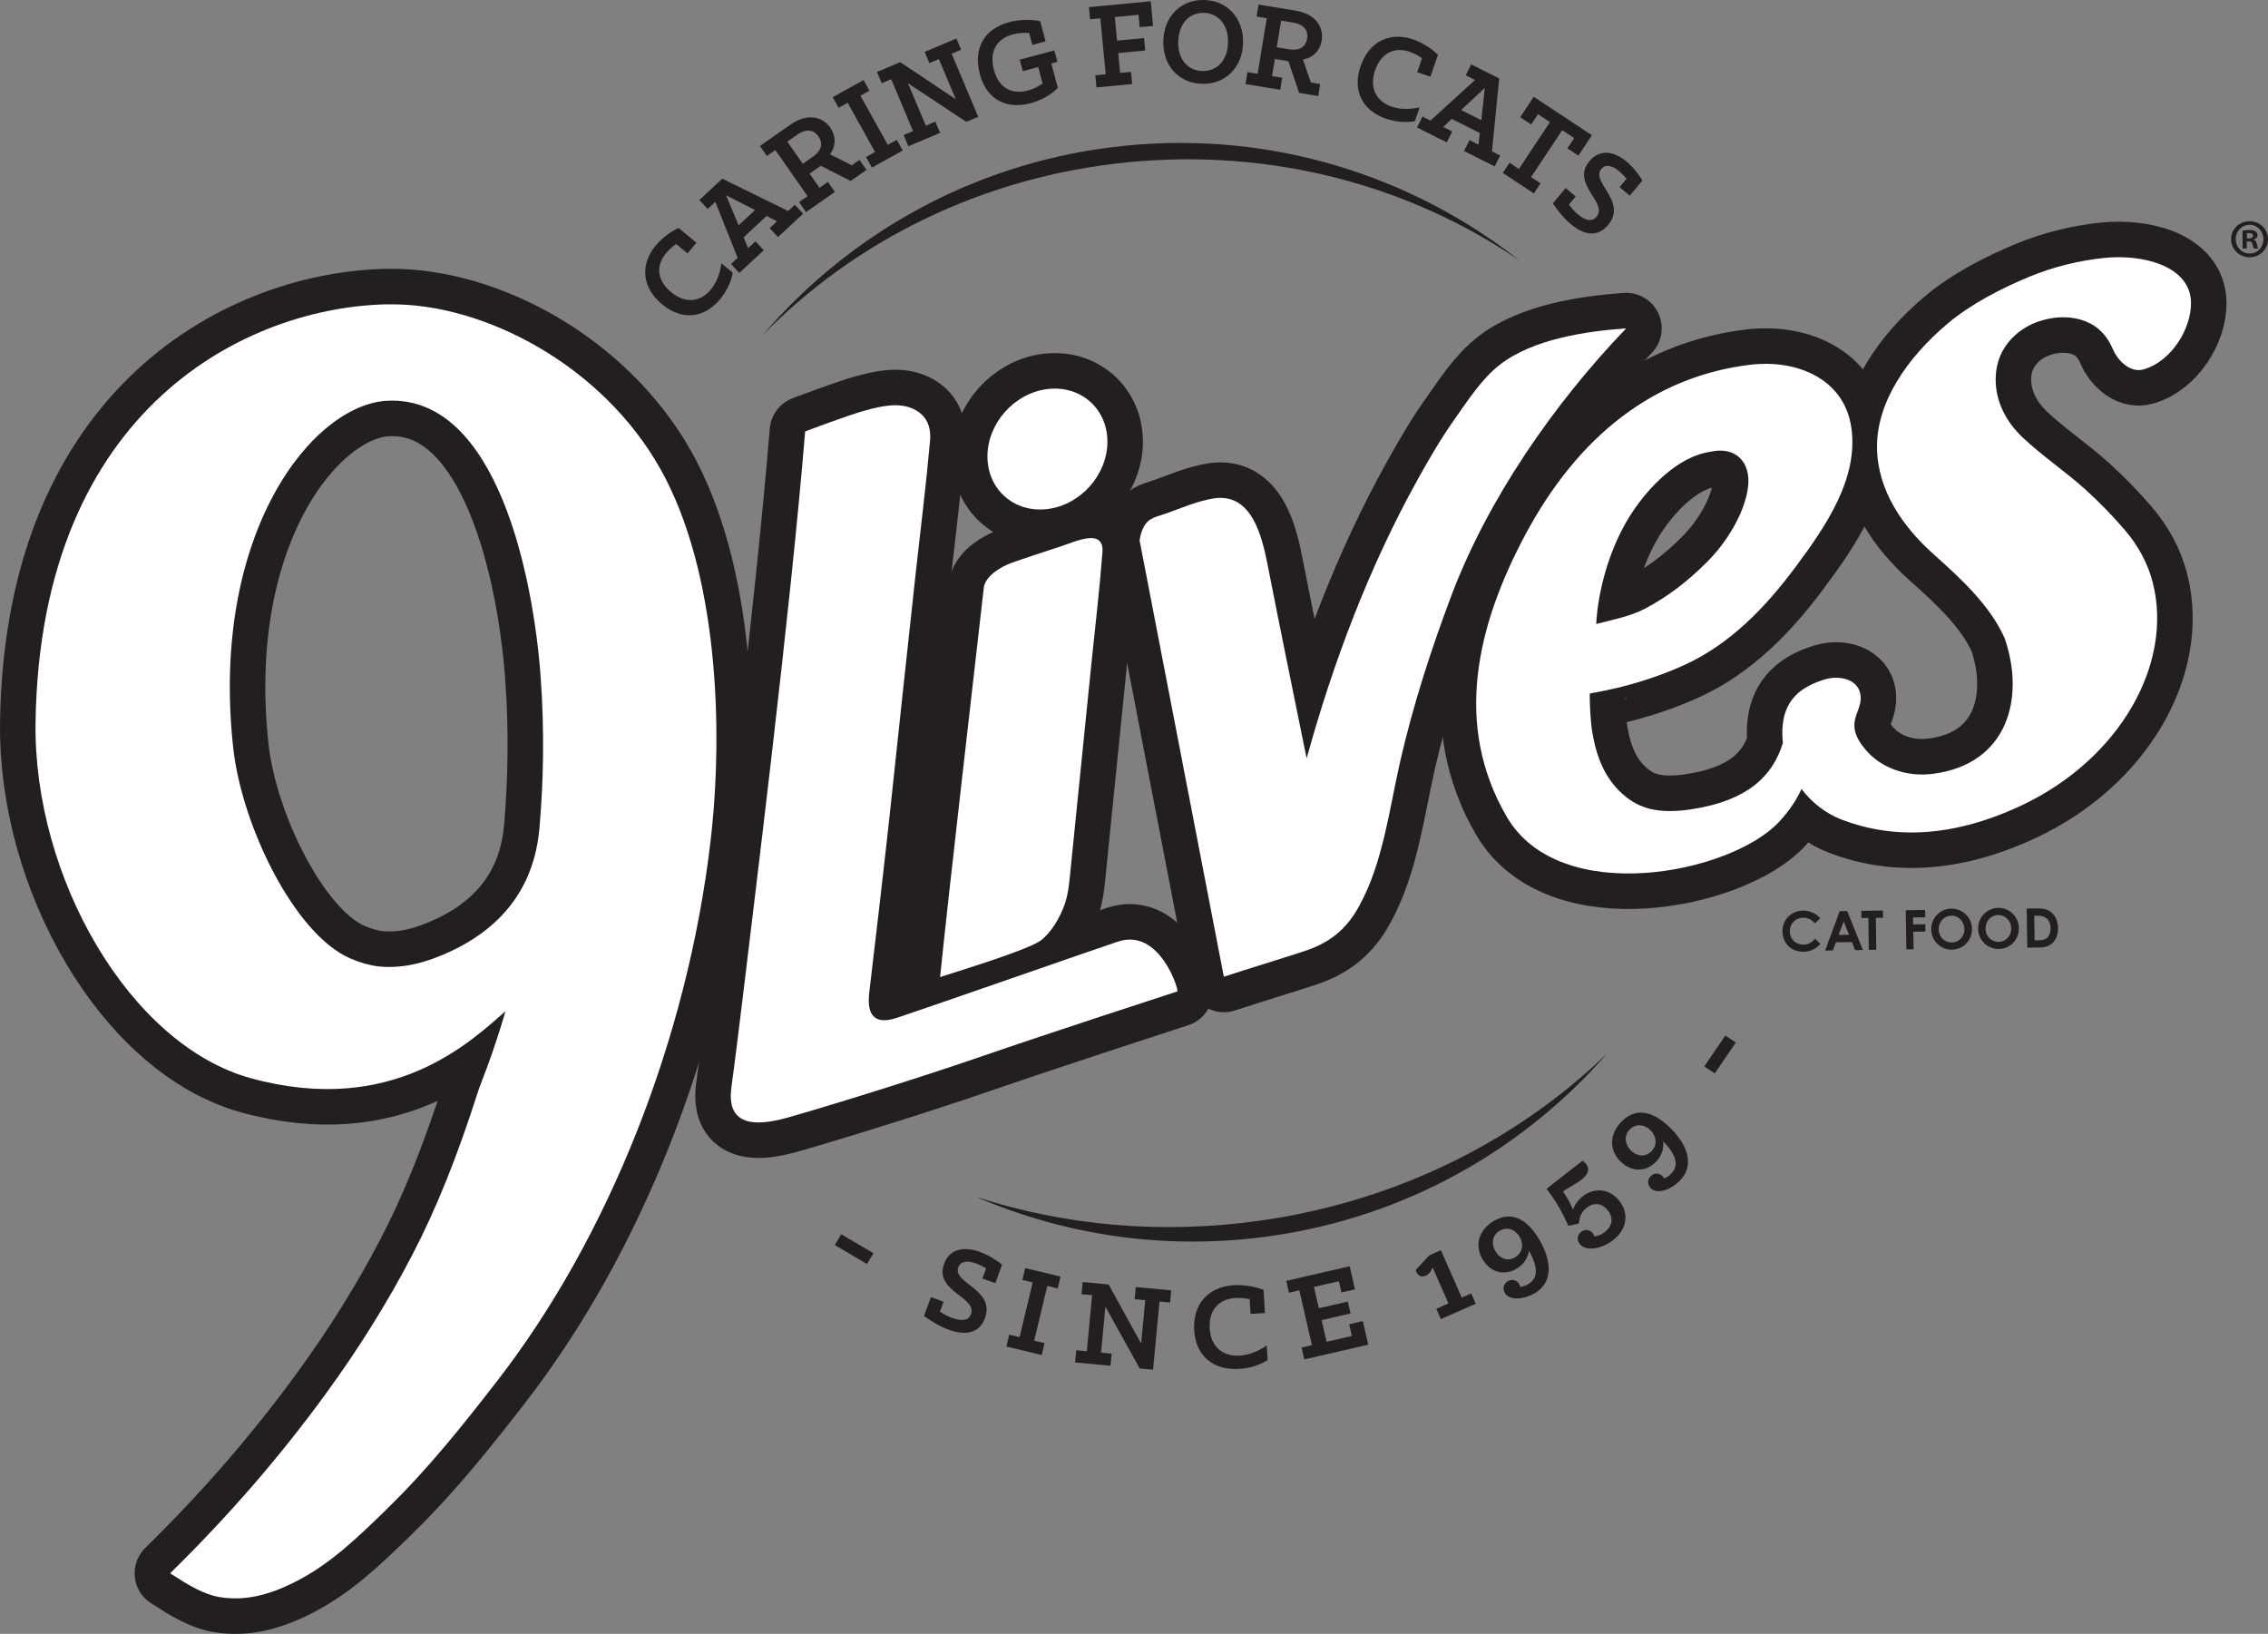 <svg xmlns="http://www.w3.org/2000/svg" version="1.1" xmlns:xlink="http://www.w3.org/1999/xlink" xmlns:svgjs="http://svgjs.dev/svgjs" width="496.95" height="357.97"><rect width="100%" height="100%" fill="#808080" stroke="none"/><svg xmlns="http://www.w3.org/2000/svg" version="1.1" xmlns:xlink="http://www.w3.org/1999/xlink" xmlns:svgjs="http://svgjs.com/svgjs" width="496.95" height="357.97"><svg id="SvgjsSvg1001" data-name="Layer 1" xmlns="http://www.w3.org/2000/svg" viewBox="0 0 496.95 357.97">
  <defs>
    <style>
      .cls-1 {
        fill: none;
        stroke: #231f20;
        stroke-linecap: round;
        stroke-linejoin: round;
        stroke-width: 15.56px;
      }

      .cls-2 {
        fill: #231f20;
      }

      .cls-2, .cls-3 {
        stroke-width: 0px;
      }

      .cls-3 {
        fill: #fff;
      }
    </style>
  </defs>
  <g>
    <path class="cls-2" d="M398.87,206.83c-1.12,1.12-2.08,1.66-3.7,1.69-2.7.04-4.56-1.81-4.6-4.45-.03-2.71,2.04-4.52,4.5-4.56,1.42-.02,2.81.59,3.77,1.67l-1.13,1.11c-.79-.81-1.65-1.24-2.66-1.22-1.61.02-2.9,1.28-2.88,2.97.02,1.78,1.31,2.94,3,2.92,1.06-.01,1.77-.46,2.58-1.28l1.12,1.15Z"></path>
    <path class="cls-2" d="M403.1,199.63l1.65-.02,3.43,8.53-1.7.03-.69-1.76-3.51.05-.68,1.78-1.69.03,3.19-8.63ZM403.98,201.88l-1.11,2.95,2.28-.03-1.17-2.93Z"></path>
    <path class="cls-2" d="M407.84,199.56l4.74-.07.02,1.59-1.58.03.1,6.98-1.64.02-.1-6.98h-1.53s-.02-1.57-.02-1.57Z"></path>
    <path class="cls-2" d="M417.56,199.43l4.26-.06.02,1.6-2.67.03.03,1.54,2.66-.04.03,1.6-2.66.04.06,3.85-1.59.02-.12-8.58Z"></path>
    <path class="cls-2" d="M432.08,203.53c.04,2.52-1.91,4.5-4.37,4.53-2.55.04-4.52-1.94-4.55-4.43-.04-2.55,1.97-4.52,4.41-4.56,2.37-.03,4.49,1.85,4.52,4.46ZM424.8,203.63c.02,1.75,1.36,2.89,2.88,2.87,1.55-.02,2.78-1.32,2.75-2.96-.02-1.57-1.22-2.94-2.86-2.92-1.55.03-2.79,1.25-2.77,3.01Z"></path>
    <path class="cls-2" d="M442.35,203.38c.04,2.53-1.91,4.5-4.36,4.53-2.55.04-4.52-1.94-4.56-4.44-.03-2.55,1.97-4.52,4.41-4.56,2.37-.04,4.48,1.85,4.52,4.46ZM435.07,203.49c.02,1.75,1.35,2.89,2.87,2.87,1.56-.03,2.78-1.32,2.75-2.96-.02-1.57-1.23-2.94-2.86-2.92-1.54.03-2.79,1.24-2.76,3.01Z"></path>
    <path class="cls-2" d="M444.07,199.06l2.07-.03c1.5-.02,2.57.14,3.52,1.03.79.75,1.27,1.93,1.29,3.3.02,1.47-.51,2.69-1.42,3.42-.96.78-1.99.81-3.24.82l-2.09.03-.12-8.58ZM445.73,200.63l.08,5.38h.87c.89-.03,1.53-.15,2.03-.69.38-.44.61-1.14.6-1.97-.02-1.79-1.03-2.75-2.89-2.73h-.67Z"></path>
  </g>
  <path class="cls-2" d="M332.92,57.05c-23.58-18.51-54.04-28.33-86.23-25.14-32.17,3.18-60.1,18.77-79.6,41.53,20.17-20.62,48.1-34.73,79.96-37.88,31.87-3.16,62.05,5.21,85.87,21.5Z"></path>
  <g>
    <path class="cls-2" d="M184.32,270.42l7.06,4.15-1.4,2.37-7.06-4.15,1.4-2.38Z"></path>
    <path class="cls-2" d="M202.46,288.33l1.51-4.14,2.78,1.01-.8,2.18c.54.35,1.45.93,2.68,1.38,1.74.63,3.52.79,4.12-.84,1.38-3.79-8.1-4.93-5.88-11.03,1.27-3.49,4.65-3.77,7.85-2.6,1.84.67,3.69,1.84,4.85,2.79l-1.48,4.06-2.83-1.03.82-2.24c-.5-.27-1.34-.73-2.19-1.05-1.58-.58-3.35-.7-3.91.83-1.29,3.54,8.14,4.82,5.84,11.14-1.32,3.62-4.66,3.73-7.92,2.55-2.14-.78-4.04-2.03-5.44-3Z"></path>
    <path class="cls-2" d="M221.13,292.42l2.27.54,2.88-11.99-2.27-.54.62-2.6,7.74,1.86-.62,2.6-2.27-.54-2.88,11.99,2.27.54-.62,2.6-7.74-1.86.62-2.6Z"></path>
    <path class="cls-2" d="M235.82,295.83l2.32.22,1.16-12.28-2.32-.22.25-2.66,5.69.54,7.12,12.94.9-9.5-2.32-.22.25-2.66,7.76.73-.25,2.66-2.32-.22-1.41,14.94-2.92-.27-7.52-13.53-.95,10.05,2.32.22-.25,2.66-7.76-.73.25-2.66Z"></path>
    <path class="cls-2" d="M261.67,291.41c-.36-5.85,3.27-9.5,8.66-9.83,2.78-.17,5.42.57,6.53,1.03l.31,5.07-3.15.19-.2-3.24c-.84-.18-2.07-.31-3.15-.24-3.55.21-5.85,2.59-5.61,6.65.25,4.17,3,6.18,6.57,5.97,2.35-.14,4.45-1.2,5.93-2.22l.2,3.21c-1.15.71-3.34,1.75-6.24,1.92-5.68.34-9.52-2.82-9.86-8.5Z"></path>
    <path class="cls-2" d="M285.19,295.24l2.27-.52-2.76-12.01-2.27.52-.6-2.6,13.9-3.2,1.16,5.06-2.96.68-.57-2.46-5.45,1.26,1.07,4.66,6.34-1.46.6,2.6-6.34,1.46,1.09,4.75,5.54-1.28-.59-2.57,2.99-.69,1.19,5.17-14.01,3.23-.6-2.6Z"></path>
    <path class="cls-2" d="M314.73,286.75l2.65-1.17-3.47-7.88c-.36.95-.83,1.5-1.5,1.8-1.09.48-1.9-.08-2.2-1.25l2.94-3.2,2.58-1.13,4.56,10.38,2.08-.92.99,2.26-7.65,3.37-1-2.26Z"></path>
    <path class="cls-2" d="M329.73,283.27c-.53-.9-.29-2.02.67-2.57.95-.56,2.01-.17,2.49.65.13.23.17.41.22.61.57-.03,1.28-.34,1.75-.62,2.26-1.32,2.13-3.74.16-7.32-.19,1.36-.96,2.92-2.75,3.97-2.82,1.65-5.8.67-7.43-2.1-1.85-3.15-.74-6.49,2.49-8.39,3.51-2.05,7.01-.91,9.97,4.12,2.85,4.86,2.9,9.44-1.03,11.73-2.21,1.29-5.48,1.73-6.54-.07ZM327.66,274.13c.89,1.53,2.6,2.35,4.29,1.36,1.7-.99,1.95-2.92,1.01-4.52-.85-1.45-2.57-2.36-4.34-1.33-1.72,1.01-1.87,2.94-.96,4.49Z"></path>
    <path class="cls-2" d="M346.13,272.53c-.66-.84-.58-1.94.3-2.62.87-.68,1.96-.5,2.6.33.16.21.26.42.33.66.72-.05,1.53-.39,2.25-.95,1.66-1.29,2.02-3.05.7-4.74-1.3-1.67-3.13-1.79-4.63-.62-1.28.99-1.71,2.43-1.7,3.46l-2.33.53c-1.15-2.63-2.59-5.26-4.78-8.12l7.89-6.16c.34.25.6.49.79.74.78,1.01.57,2.17-1.02,3.41-1.16.91-3.03,1.85-4.07,2.59.93,1.33,1.66,2.64,2.21,3.98.33-.92.96-2,2.12-2.91,2.58-2.01,5.9-1.73,8.06,1.04,2.29,2.93,1.45,6.34-1.4,8.56-2.49,1.94-5.97,2.56-7.33.82Z"></path>
    <path class="cls-2" d="M361.72,260.35c-.74-.73-.8-1.87-.03-2.66.78-.79,1.9-.69,2.58-.02.19.18.27.35.37.53.54-.18,1.14-.67,1.53-1.05,1.83-1.86,1.08-4.16-1.75-7.11.17,1.36-.17,3.07-1.62,4.54-2.29,2.33-5.42,2.16-7.72-.1-2.6-2.57-2.4-6.08.23-8.75,2.85-2.9,6.53-2.7,10.68,1.39,4.01,3.95,5.25,8.36,2.06,11.6-1.8,1.82-4.84,3.09-6.33,1.63ZM357.35,252.06c1.26,1.24,3.11,1.59,4.49.19,1.38-1.4,1.12-3.33-.2-4.63-1.2-1.18-3.09-1.61-4.53-.15-1.4,1.42-1.04,3.33.25,4.59Z"></path>
    <path class="cls-2" d="M373.44,233.64l4.61-6.77,2.28,1.56-4.61,6.76-2.28-1.55Z"></path>
  </g>
  <g>
    <path class="cls-2" d="M145.1,66.69c-4.53-3.72-4.81-8.77-1.49-12.82,1.71-2.09,4-3.45,5.07-3.93l3.92,3.23-1.94,2.36-2.51-2.07c-.69.47-1.6,1.26-2.26,2.07-2.19,2.66-1.96,5.91,1.17,8.49,3.23,2.65,6.52,2.08,8.72-.61,1.45-1.77,2.06-3.98,2.29-5.71l2.49,2.05c-.24,1.3-.93,3.55-2.71,5.73-3.5,4.26-8.36,4.83-12.76,1.21Z"></path>
    <path class="cls-2" d="M160.18,57.84l1.45-1.35-4.9-12.27-1.68,1.56-1.81-1.96,5.03-4.67,14.42,7.08,1.48-1.37,1.81,1.96-5.52,5.12-1.82-1.96,1.62-1.5-2.28-1.17-5.05,4.69.99,2.37,1.62-1.5,1.81,1.96-5.36,4.97-1.81-1.96ZM165.46,46.01l-6.36-3.21,2.74,6.56,3.62-3.36Z"></path>
    <path class="cls-2" d="M175.09,44.27l1.85-1.29-7.05-10.11-1.85,1.3-1.53-2.19,6.64-4.64c4.07-2.84,7.25-1.56,8.79.65,1.18,1.69,1.35,3.86-.07,5.82l4.77,2.4,1.69-1.18,1.53,2.19-3.48,2.43-6.53-3.33-2.46,1.72,2.17,3.11,1.85-1.29,1.53,2.19-6.33,4.42-1.53-2.19ZM178.11,34.34c2.19-1.53,2.1-3.2,1.22-4.46-.88-1.26-2.44-1.9-4.61-.39l-2.21,1.55,3.39,4.85,2.21-1.55Z"></path>
    <path class="cls-2" d="M189.76,34.39l1.97-1.1-6-10.77-1.97,1.1-1.3-2.33,6.75-3.75,1.3,2.33-1.98,1.1,6,10.77,1.97-1.1,1.3,2.33-6.75,3.75-1.3-2.33Z"></path>
    <path class="cls-2" d="M197.98,29.59l2.08-.88-4.79-11.36-2.08.88-1.04-2.46,5.11-2.15,12.17,8.13-3.71-8.8-2.08.88-1.04-2.46,6.96-2.93,1.04,2.46-2.08.88,5.83,13.82-2.62,1.1-12.79-8.47,3.93,9.3,2.08-.88,1.04,2.46-6.96,2.93-1.04-2.46Z"></path>
    <path class="cls-2" d="M214.69,16.18c-1.44-5.41.8-9.83,6.45-11.33,2.61-.69,5.21-.58,6.79-.19l1.17,4.4-2.9.78-.7-2.63c-1.04-.05-2.32-.01-3.57.32-3.7.99-5.18,3.9-4.15,7.77,1.1,4.12,4.02,5.44,7.48,4.52,1.17-.31,2.22-.86,3.19-1.51l-.97-3.62-3.38.9-.67-2.52,7.59-2.03.67,2.52-1.33.36,1.42,5.33c-1.03,1.06-3.07,2.59-5.95,3.36-5.3,1.42-9.65-.76-11.16-6.42Z"></path>
    <path class="cls-2" d="M240.02,16.5l2.25-.21-1.17-12.28-2.25.21-.25-2.66,13.55-1.28.51,5.4-2.94.28-.26-2.72-5.19.49.49,5.17,5.92-.56.26,2.72-5.92.56.41,4.36,2.39-.23.25,2.66-7.82.74-.25-2.66Z"></path>
    <path class="cls-2" d="M254.9,8.92c.17-5.42,3.93-9.08,9.03-8.92,5.07.16,8.61,4.05,8.44,9.47-.17,5.42-3.95,9.05-9.03,8.89-5.09-.16-8.61-4.02-8.44-9.45ZM269.08,9.38c.13-3.95-2.14-6.46-5.25-6.56-3.14-.1-5.53,2.26-5.66,6.21-.13,3.98,2.11,6.43,5.25,6.53,3.12.1,5.53-2.2,5.66-6.18Z"></path>
    <path class="cls-2" d="M273.33,15.8l2.23.37,2-12.17-2.23-.37.43-2.63,8,1.31c4.89.8,6.28,3.94,5.84,6.6-.33,2.03-1.73,3.72-4.11,4.12l1.74,5.05,2.04.33-.43,2.63-4.19-.69-2.35-6.94-2.96-.49-.62,3.75,2.23.37-.43,2.63-7.61-1.25.43-2.63ZM282.42,10.8c2.64.43,3.74-.83,3.99-2.34.25-1.52-.42-3.07-3.03-3.5l-2.67-.44-.96,5.84,2.66.44Z"></path>
    <path class="cls-2" d="M298.13,14.49c1.91-5.54,6.55-7.56,11.5-5.86,2.55.88,4.63,2.55,5.45,3.38l-1.66,4.8-2.89-1,1.06-3.07c-.68-.48-1.73-1.06-2.72-1.4-3.26-1.12-6.23.22-7.56,4.05-1.36,3.95.33,6.83,3.61,7.97,2.16.75,4.45.55,6.15.16l-1.05,3.04c-1.3.23-3.66.37-6.31-.55-5.21-1.8-7.44-6.15-5.58-11.53Z"></path>
    <path class="cls-2" d="M311.66,25.53l1.77.89,9.77-8.9-2.04-1.03,1.2-2.39,6.13,3.08-1.58,15.99,1.8.9-1.2,2.39-6.72-3.37,1.2-2.39,1.97.99.29-2.55-6.15-3.09-1.87,1.76,1.97.99-1.2,2.39-6.52-3.27,1.2-2.39ZM324.57,26.33l.78-7.08-5.19,4.86,4.41,2.21Z"></path>
    <path class="cls-2" d="M330.74,35.65l2.07,1.37,6.81-10.27-2.62-1.73-1.49,2.25-2.41-1.6,2.96-4.47,12.74,8.43-2.96,4.47-2.41-1.6,1.49-2.25-2.62-1.73-6.81,10.28,2.07,1.37-1.47,2.22-6.8-4.51,1.47-2.22Z"></path>
    <path class="cls-2" d="M340.23,44.58l2.83-3.38,2.2,1.84-1.49,1.78c.37.5,1,1.33,1.98,2.14,1.37,1.15,2.96,1.87,4.08.53,2.59-3.09-5.72-7.2-1.55-12.19,2.38-2.85,5.57-2.03,8.11.09,1.46,1.22,2.75,2.9,3.49,4.16l-2.77,3.32-2.24-1.87,1.53-1.83c-.37-.42-.97-1.12-1.65-1.68-1.25-1.04-2.83-1.73-3.87-.48-2.42,2.89,5.79,7.12,1.48,12.28-2.47,2.96-5.58,1.99-8.16-.17-1.69-1.41-3-3.19-3.95-4.55Z"></path>
  </g>
  <path class="cls-2" d="M213.89,262.24c19.68,8.47,41.86,11.81,64.62,8.56,29.7-4.25,55.28-19,73.59-39.94-19.53,18.87-45.76,32.26-75.78,36.55-21.88,3.13-43.18,1.07-62.43-5.17Z"></path>
  <g>
    <path class="cls-1" d="M445.63,70.83c5.33-2.2,11.21-1.64,14.63,1.66,1.21,1.17,2.1,2.57,2.74,4.1.84,2,3.5,5.22,6.65,4.35,6.05-1.68,10.52-8.88,10.43-14.64-.11-8.05-10.58-10.68-19.06-9.78-5.4.55-11.13,1.94-16.3,4.09-6.17,2.54-12.88,6-17.9,10.23-9.06,7.61-15.71,17.44-15.54,27.36.15,9.25,5.61,17.18,12.39,23.22,5.87,5.24,12.39,11.21,15.58,18.42,4.52,13.04.69,27.56-15.64,29.69-6.04.79-11.55-1.4-14.8-5.23-5.38-6.33-.22-8.29-1.23-12.47-.79-3.25-4.89-3.83-7.69-2.99-5.16,1.55-8.67,4.33-9.26,9.88-.15,1.36-.12,2.71.03,4.04-2.22,7.29-7.76,12.65-19.86,14.52-6.38.99-10.79.29-14.47-2.64-4.46-3.54-6.44-8.43-7.41-14.05-.43-2.44-.59-6.13-.59-8.62.02-.15,9.52-1.23,20.5-6.16,10.08-4.53,17.91-12.59,24.54-21.51,6.65-8.92,13.98-19.56,12.26-30.76-1.61-10.59-11.95-14.88-22.25-13.61-20.9,2.56-37.58,15.5-49.21,37.31-10.58,19.85-15.75,41.57-4.03,61.7,11.65,20.02,49.23,12.47,59.75,1.05,2.35-2.55,3.88-4.97,4.84-7.14,2.28,3.01,5.35,5.41,8.9,6.76,10.87,4.14,23.98,4.11,39.45-3.21,21.36-10.11,33.21-30.99,28.6-48.84-1.09-4.2-3.22-8.07-6.07-11.4-2.67-3.12-5.58-6.1-8.65-8.9-4.45-4.01-9.6-7.45-13.9-11.54-3.53-3.39-5.88-7.82-5.78-12.91.15-7.07,5.27-10.7,8.37-11.98ZM357.32,112.74c3.81-5.93,10.37-12.8,17.57-13.78,5.43-1.2,8.78,2.29,8.13,7.72-.69,5.76-4.8,12.31-9.01,16.47-4.12,4.12-8.49,7.55-13.62,10.23-3.27,1.71-7.14,2.42-10.64,3.33.44-7.91,3.14-17.06,7.57-23.97Z"></path>
    <path class="cls-1" d="M85.31,66.67c-30.83.37-76.49,22.49-77.52,91.55-.51,34.01,20.65,70.71,47.13,78,31.24,8.59,48.39-8.21,55.84-14.66-2.86,9.82-5.46,15.88-5.87,17.14-4.66,14.63-9.3,26.18-14.59,36.31-5.4,10.36-11.54,20.22-18.77,30.16-10.16,13.96-21.37,26.89-34.25,39.53.27.18.53.34.53.34,3.31,2.12,6.73,4.31,10.47,4.9,5.13.81,10.36-.27,16.49-3.41,7.57-3.84,13.4-9.5,19.58-15.49l.65-.66c8.9-8.64,16.67-18.44,23.87-27.73,24.48-31.54,41.74-75.05,46.81-118.28,2.92-24.87,1.58-59.3-11.01-81.68-12.65-22.49-38.39-36.26-59.36-36.01ZM118.25,180.98c-.04.32-.08.66-.11,1.02-1.42,14.31-10.31,23.3-23.33,28.06-.87.31-1.71.58-2.53.81-3.64,1-6.79,1.14-9.4.86-2.07-.27-4.08-.85-6.17-1.76-12.18-5.3-23.74-29.03-25.61-46.12-5.13-47.05,17.4-75.27,33.8-76.05,24-1.15,32.02,38.7,33.58,60.73.83,11.67.6,22.54-.24,32.44Z"></path>
    <path class="cls-1" d="M233.36,197.87c.64-1.86.84-3.67,1.04-5.62.06-.55,3.58-35.43,4.78-47.24.82-7.99,1.77-16,2.38-24,.42-5.41-6-2.33-8.92-1.37-2.81.93-8.19,2.67-11,3.68-2.31.84-5.53,2.76-6.05,5.22-1.71,15.2-7.82,67.8-9.6,85.53,2.49-.84,19.35-5.91,22.14-8.07,2.09-1.62,4.09-4.75,5.25-8.13Z"></path>
    <path class="cls-1" d="M229.51,111.53c7.26-.89,13.14-7.5,13.14-14.76s-5.88-12.42-13.14-11.53c-7.26.89-13.15,7.5-13.15,14.76s5.88,12.42,13.15,11.53Z"></path>
    <path class="cls-1" d="M245.01,206.28c-6.05,2.02-40.68,14.13-48.48,16.72-5.88,1.95-6.53-1.84-6.04-5.73.57-4.57,3.44-29.3,4.46-38.78,1.89-17.63,3.75-35.26,5.69-52.89,1.07-9.66,2.28-19.33,3.14-28.98.28-3.15-.75-5.63-3.56-6.98-3.21-1.56-7.05-.68-10.47.25-3.88,1.03-13.33,4.64-13.33,4.64-3.23,39.58-11.14,102.74-13.78,124.88-.32,2.73-1.93,15.75-2.34,18.48-.9,5.97,1.34,10.01,12.1,7.02,5.98-1.66,26.59-7.92,42.65-13.45,16.05-5.53,39.98-13.27,42.91-14.24.45-.15-3.83-13.97-12.95-10.93Z"></path>
    <path class="cls-1" d="M328.65,79.9c-3.98,3.06-7.03,7.87-9.91,11.92-2.99,4.21-5.59,8.71-8.1,13.22-10.62,19.12-18.54,40.06-24.33,61.12-.23-1.08-.46-2.18-.67-3.25-2.63-12.94-5.28-25.86-7.82-38.81-1.27-6.51-3.49-16.24-11.93-14.89-3.53.56-7.08,2.13-10.47,3.32-1.29.46-3.1.81-4.08,1.88-.97,1.06-1.44,2.59-1.64,3.99,1.92,9.9,3.83,19.81,5.74,29.71,4.25,21.97,8.48,43.93,12.72,65.89,5.85-1.92,11.73-3.68,17.59-5.59,5.55-1.82,9.2-4.69,12.04-9.86,5.26-9.54,6.6-21.16,8.99-31.65,2.85-12.42,6.73-24.44,11.23-36.39,8.01-21.23,22.55-42.16,38.31-58.57-8.73.62-20.41,2.32-27.68,7.96Z"></path>
  </g>
  <g>
    <path class="cls-3" d="M445.63,70.83c5.33-2.2,11.21-1.64,14.63,1.66,1.21,1.17,2.1,2.57,2.74,4.1.84,2,3.5,5.22,6.65,4.35,6.05-1.68,10.52-8.88,10.43-14.64-.11-8.05-10.58-10.68-19.06-9.78-5.4.55-11.13,1.94-16.3,4.09-6.17,2.54-12.88,6-17.9,10.23-9.06,7.61-15.71,17.44-15.54,27.36.15,9.25,5.61,17.18,12.39,23.22,5.87,5.24,12.39,11.21,15.58,18.42,4.52,13.04.69,27.56-15.64,29.69-6.04.79-11.55-1.4-14.8-5.23-5.38-6.33-.22-8.29-1.23-12.47-.79-3.25-4.89-3.83-7.69-2.99-5.16,1.55-8.67,4.33-9.26,9.88-.15,1.36-.12,2.71.03,4.04-2.22,7.29-7.76,12.65-19.86,14.52-6.38.99-10.79.29-14.47-2.64-4.46-3.54-6.44-8.43-7.41-14.05-.43-2.44-.59-6.13-.59-8.62.02-.15,9.52-1.23,20.5-6.16,10.08-4.53,17.91-12.59,24.54-21.51,6.65-8.92,13.98-19.56,12.26-30.76-1.61-10.59-11.95-14.88-22.25-13.61-20.9,2.56-37.58,15.5-49.21,37.31-10.58,19.85-15.75,41.57-4.03,61.7,11.65,20.02,49.23,12.47,59.75,1.05,2.35-2.55,3.88-4.97,4.84-7.14,2.28,3.01,5.35,5.41,8.9,6.76,10.87,4.14,23.98,4.11,39.45-3.21,21.36-10.11,33.21-30.99,28.6-48.84-1.09-4.2-3.22-8.07-6.07-11.4-2.67-3.12-5.58-6.1-8.65-8.9-4.45-4.01-9.6-7.45-13.9-11.54-3.53-3.39-5.88-7.82-5.78-12.91.15-7.07,5.27-10.7,8.37-11.98ZM357.32,112.74c3.81-5.93,10.37-12.8,17.57-13.78,5.43-1.2,8.78,2.29,8.13,7.72-.69,5.76-4.8,12.31-9.01,16.47-4.12,4.12-8.49,7.55-13.62,10.23-3.27,1.71-7.14,2.42-10.64,3.33.44-7.91,3.14-17.06,7.57-23.97Z"></path>
    <path class="cls-3" d="M85.31,66.67c-30.83.37-76.49,22.49-77.52,91.55-.51,34.01,20.65,70.71,47.13,78,31.24,8.59,48.39-8.21,55.84-14.66-2.86,9.82-5.46,15.88-5.87,17.14-4.66,14.63-9.3,26.18-14.59,36.31-5.4,10.36-11.54,20.22-18.77,30.16-10.16,13.96-21.37,26.89-34.25,39.53.27.18.53.34.53.34,3.31,2.12,6.73,4.31,10.47,4.9,5.13.81,10.36-.27,16.49-3.41,7.57-3.84,13.4-9.5,19.58-15.49l.65-.66c8.9-8.64,16.67-18.44,23.87-27.73,24.48-31.54,41.74-75.05,46.81-118.28,2.92-24.87,1.58-59.3-11.01-81.68-12.65-22.49-38.39-36.26-59.36-36.01ZM118.25,180.98c-.04.32-.08.66-.11,1.02-1.42,14.31-10.31,23.3-23.33,28.06-.87.31-1.71.58-2.53.81-3.64,1-6.79,1.14-9.4.86-2.07-.27-4.08-.85-6.17-1.76-12.18-5.3-23.74-29.03-25.61-46.12-5.13-47.05,17.4-75.27,33.8-76.05,24-1.15,32.02,38.7,33.58,60.73.83,11.67.6,22.54-.24,32.44Z"></path>
    <path class="cls-3" d="M233.36,197.87c.64-1.86.84-3.67,1.04-5.62.06-.55,3.58-35.43,4.78-47.24.82-7.99,1.77-16,2.38-24,.42-5.41-6-2.33-8.92-1.37-2.81.93-8.19,2.67-11,3.68-2.31.84-5.53,2.76-6.05,5.22-1.71,15.2-7.82,67.8-9.6,85.53,2.49-.84,19.35-5.91,22.14-8.07,2.09-1.62,4.09-4.75,5.25-8.13Z"></path>
    <path class="cls-3" d="M229.51,111.53c7.26-.89,13.14-7.5,13.14-14.76s-5.88-12.42-13.14-11.53c-7.26.89-13.15,7.5-13.15,14.76s5.88,12.42,13.15,11.53Z"></path>
    <path class="cls-3" d="M245.01,206.28c-6.05,2.02-40.68,14.13-48.48,16.72-5.88,1.95-6.53-1.84-6.04-5.73.57-4.57,3.44-29.3,4.46-38.78,1.89-17.63,3.75-35.26,5.69-52.89,1.07-9.66,2.28-19.33,3.14-28.98.28-3.15-.75-5.63-3.56-6.98-3.21-1.56-7.05-.68-10.47.25-3.88,1.03-13.33,4.64-13.33,4.64-3.23,39.58-11.14,102.74-13.78,124.88-.32,2.73-1.93,15.75-2.34,18.48-.9,5.97,1.34,10.01,12.1,7.02,5.98-1.66,26.59-7.92,42.65-13.45,16.05-5.53,39.98-13.27,42.91-14.24.45-.15-3.83-13.97-12.95-10.93Z"></path>
    <path class="cls-3" d="M328.65,79.9c-3.98,3.06-7.03,7.87-9.91,11.92-2.99,4.21-5.59,8.71-8.1,13.22-10.62,19.12-18.54,40.06-24.33,61.12-.23-1.08-.46-2.18-.67-3.25-2.63-12.94-5.28-25.86-7.82-38.81-1.27-6.51-3.49-16.24-11.93-14.89-3.53.56-7.08,2.13-10.47,3.32-1.29.46-3.1.81-4.08,1.88-.97,1.06-1.44,2.59-1.64,3.99,1.92,9.9,3.83,19.81,5.74,29.71,4.25,21.97,8.48,43.93,12.72,65.89,5.85-1.92,11.73-3.68,17.59-5.59,5.55-1.82,9.2-4.69,12.04-9.86,5.26-9.54,6.6-21.16,8.99-31.65,2.85-12.42,6.73-24.44,11.23-36.39,8.01-21.23,22.55-42.16,38.31-58.57-8.73.62-20.41,2.32-27.68,7.96Z"></path>
  </g>
  <path class="cls-2" d="M492.94,48.47c2.23,0,4.01,1.73,4.01,3.94s-1.78,3.96-4.03,3.96-4.06-1.75-4.06-3.96,1.8-3.94,4.06-3.94h.02ZM492.89,49.26c-1.7,0-3.02,1.42-3.02,3.14s1.32,3.14,3.07,3.14c1.7.02,3-1.39,3-3.12s-1.3-3.17-3.02-3.17h-.02ZM492.29,54.45h-.91v-3.94c.36-.05.86-.12,1.51-.12.74,0,1.08.12,1.34.31.24.17.41.46.41.84,0,.48-.36.79-.82.94v.05c.38.12.58.43.7.96.12.6.22.82.29.96h-.96c-.12-.14-.19-.48-.31-.96-.07-.41-.31-.6-.82-.6h-.43v1.56ZM492.32,52.24h.43c.5,0,.91-.17.91-.58,0-.36-.26-.6-.84-.6-.24,0-.41.02-.5.05v1.13Z"></path>
</svg><style>@media (prefers-color-scheme: light) { :root { filter: none; } }
</style></svg><style>@media (prefers-color-scheme: light) { :root { filter: none; } }
@media (prefers-color-scheme: dark) { :root { filter: none; } }
</style></svg>